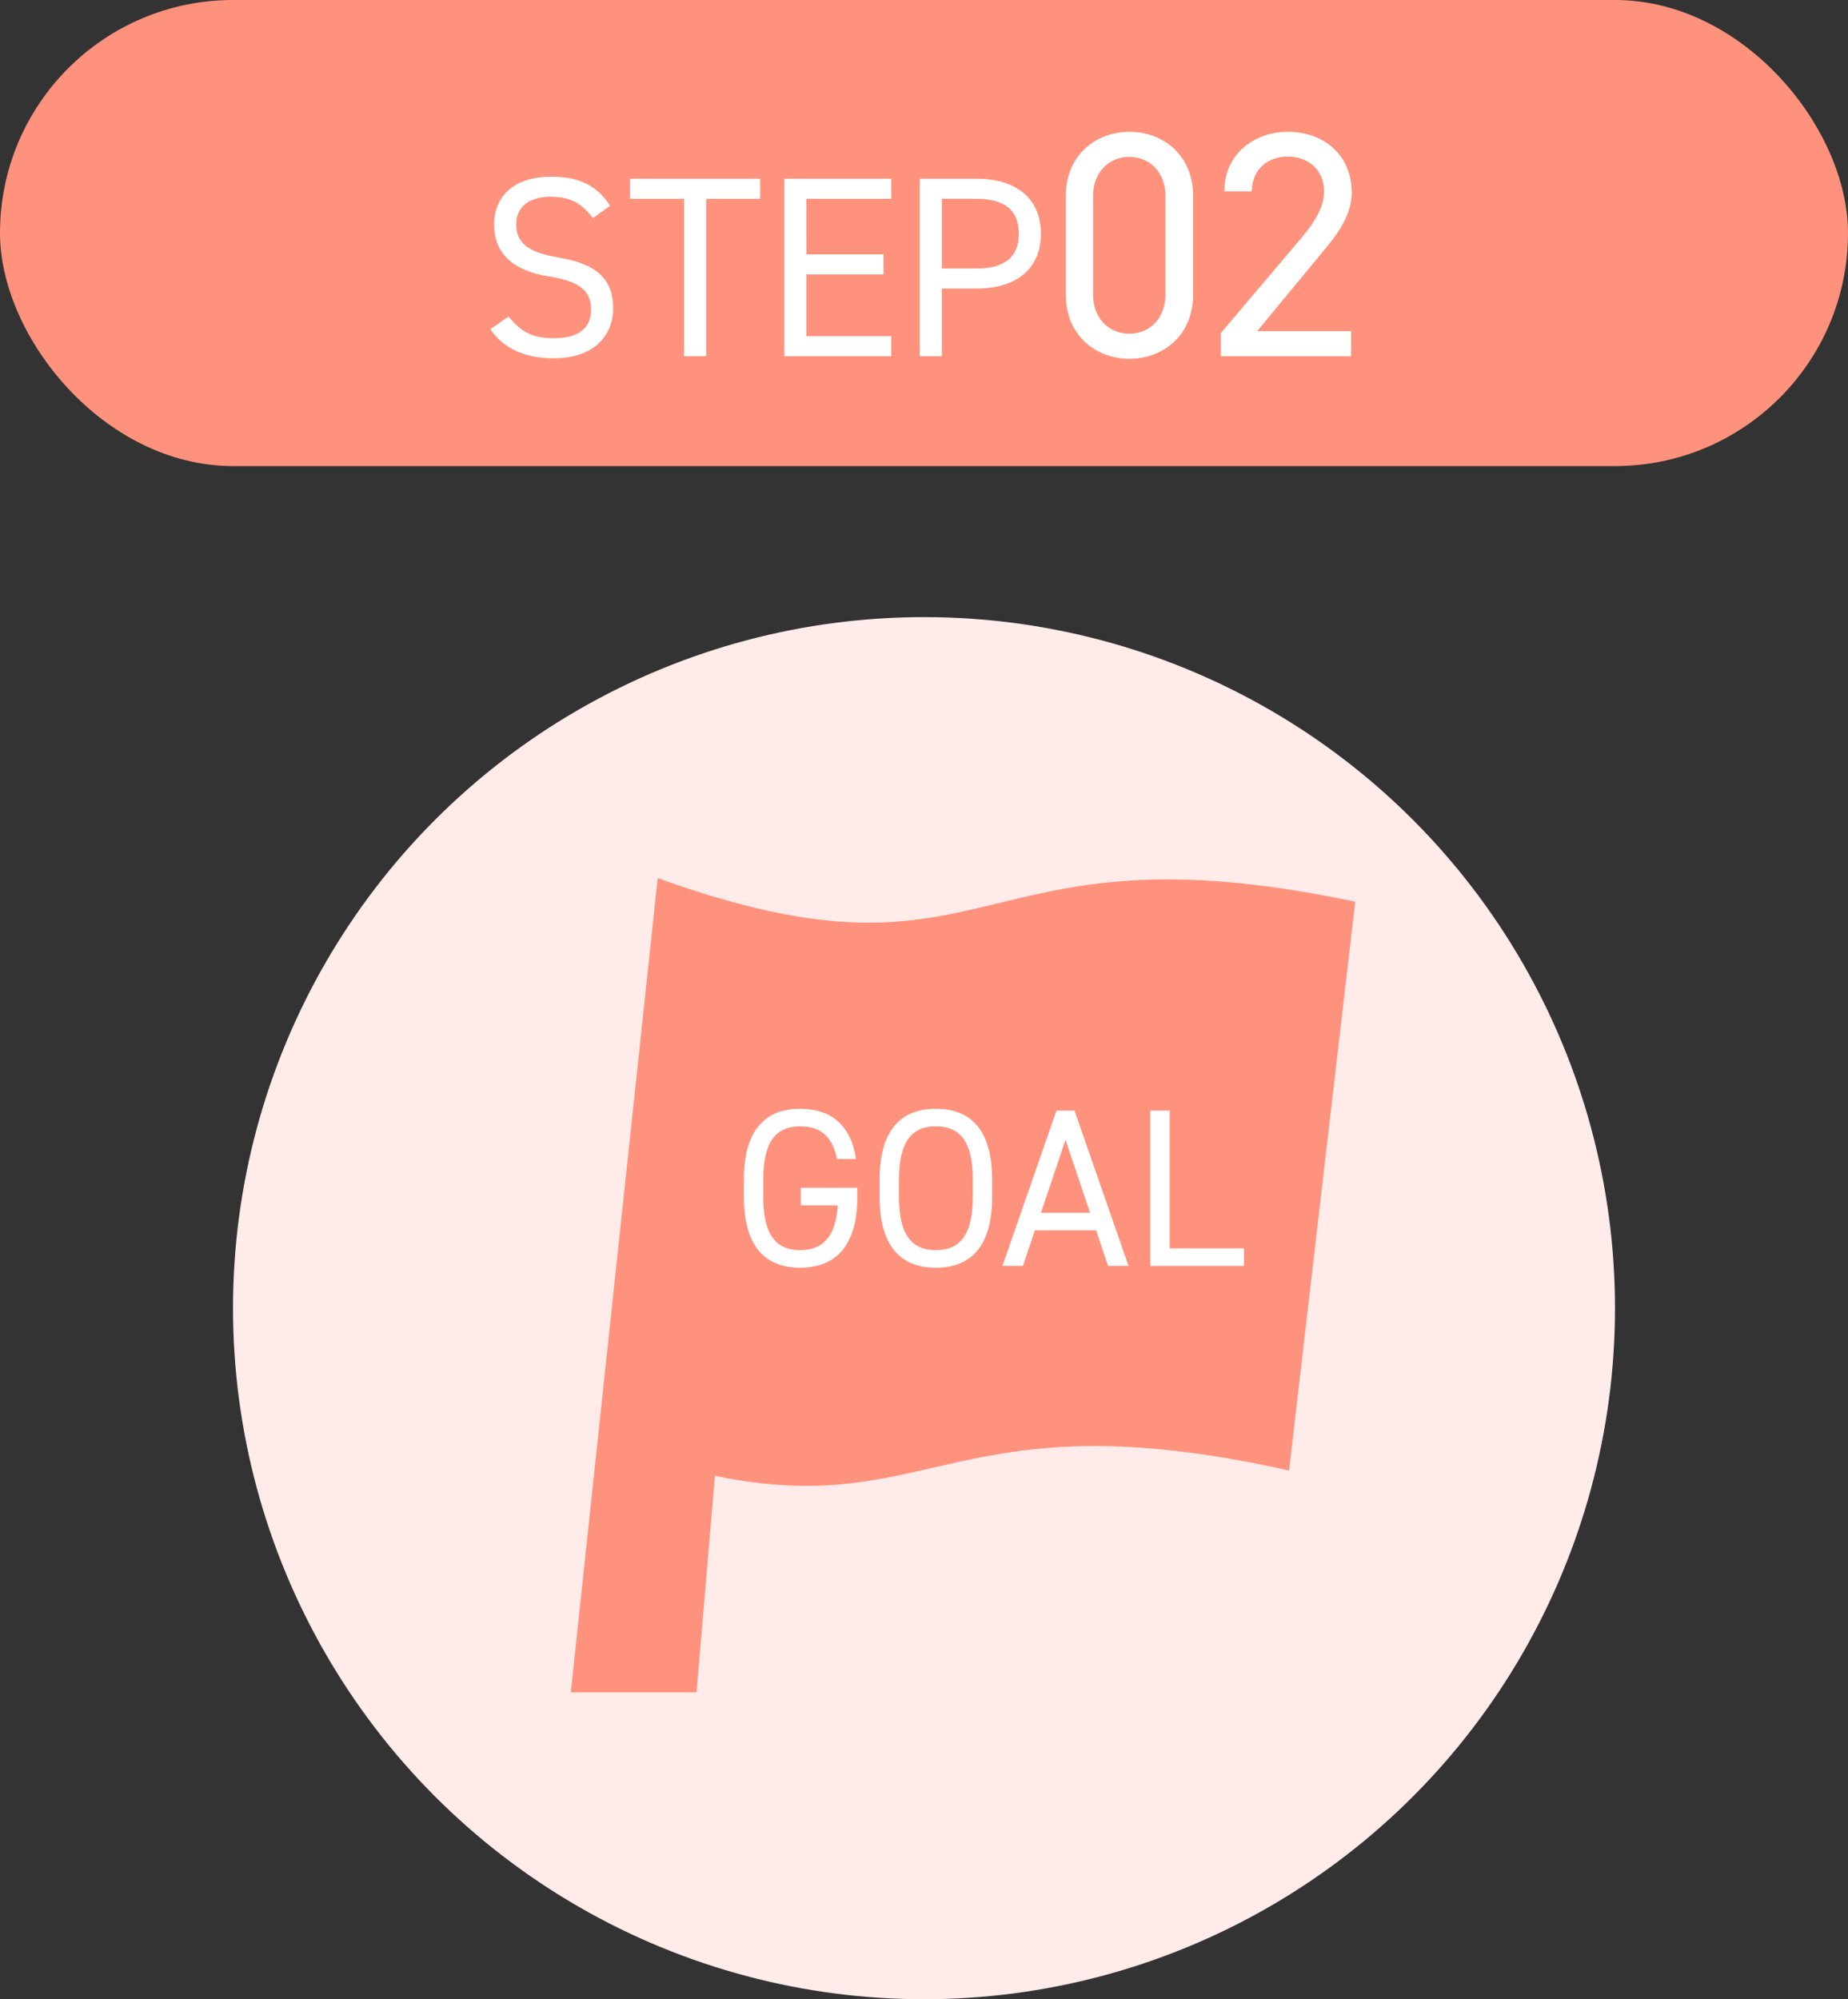 <?xml version="1.0" encoding="UTF-8"?><svg id="b" xmlns="http://www.w3.org/2000/svg" width="115" height="124.399" viewBox="0 0 115 124.399"><rect x="0" y="0" width="115" height="124.399" fill="#333333" stroke="none"/><defs><style>.d{fill:#ff927d;}.d,.e,.f{stroke-width:0px;}.e{fill:#ffebe9;}.f{fill:#fff;}</style></defs><g id="c"><rect class="d" x="0" y="0" width="115" height="29" rx="14.5" ry="14.5"/><path class="f" d="M36.894,13.569c-.592-.769-1.232-1.328-2.625-1.328-1.28,0-2.144.576-2.144,1.728,0,1.312.992,1.761,2.609,2.049,2.129.368,3.425,1.137,3.425,3.186,0,1.44-.96,3.089-3.713,3.089-1.793,0-3.106-.608-3.938-1.809l1.136-.784c.721.849,1.361,1.345,2.802,1.345,1.809,0,2.337-.833,2.337-1.777,0-1.04-.528-1.744-2.609-2.064s-3.426-1.312-3.426-3.233c0-1.585,1.041-2.978,3.57-2.978,1.761,0,2.864.593,3.649,1.809l-1.073.769Z"/><path class="f" d="M47.306,11.12v1.249h-3.361v9.796h-1.377v-9.796h-3.361v-1.249h8.1Z"/><path class="f" d="M55.461,11.12v1.249h-5.282v3.457h4.802v1.249h-4.802v3.842h5.282v1.248h-6.659v-11.045h6.659Z"/><path class="f" d="M58.612,17.955v4.21h-1.377v-11.045h3.522c2.545,0,4.018,1.281,4.018,3.426,0,2.129-1.456,3.409-4.018,3.409h-2.144ZM60.757,16.707c1.873,0,2.642-.801,2.642-2.161,0-1.377-.769-2.177-2.642-2.177h-2.144v4.338h2.144Z"/><path class="f" d="M74.245,18.344c0,2.541-1.881,3.981-3.961,3.981s-3.961-1.44-3.961-4.001v-6.121c0-2.561,1.881-4.001,3.961-4.001s3.961,1.44,3.961,3.981v6.161ZM70.284,9.763c-1.26,0-2.261.94-2.261,2.42v6.161c0,1.48,1.001,2.421,2.261,2.421,1.24,0,2.24-.94,2.24-2.421v-6.161c0-1.48-1-2.42-2.24-2.42Z"/><path class="f" d="M84.075,22.165h-8.102v-1.44l4.861-5.741c.94-1.101,1.56-2.04,1.56-3.08,0-1.44-1.101-2.161-2.24-2.161-1.24,0-2.221.74-2.261,2.161h-1.7c0-2.281,1.8-3.701,3.961-3.701,2.2,0,3.961,1.42,3.961,3.78,0,1.641-1.201,2.961-2.081,4.021l-3.801,4.601h5.842v1.56Z"/><circle class="e" cx="57.5" cy="81.399" r="43"/><path class="d" d="M40.929,54.639l-5.409,50.664h7.825l1.145-13.473c13.534,2.803,14.93-4.989,35.727-.33l4.116-35.391c-24.258-5.143-22.019,6.245-43.404-1.471Z"/><path class="f" d="M53.352,73.908v.56c0,3.124-1.414,4.413-3.558,4.413s-3.502-1.289-3.502-4.413v-1.065c0-3.123,1.359-4.412,3.502-4.412,1.877,0,3.166.994,3.474,3.124h-1.177c-.308-1.443-1.065-2.031-2.297-2.031-1.484,0-2.297.925-2.297,3.319v1.065c0,2.396.812,3.32,2.297,3.32,1.358,0,2.213-.784,2.34-2.787h-2.298v-1.093h3.516Z"/><path class="f" d="M58.239,78.881c-2.143,0-3.502-1.289-3.502-4.413v-1.065c0-3.123,1.359-4.412,3.502-4.412s3.502,1.289,3.502,4.412v1.065c0,3.124-1.358,4.413-3.502,4.413ZM55.943,74.468c0,2.396.812,3.32,2.297,3.32,1.485,0,2.297-.925,2.297-3.32v-1.065c0-2.394-.811-3.319-2.297-3.319-1.484,0-2.297.925-2.297,3.319v1.065Z"/><path class="f" d="M62.383,78.768l3.362-9.665h1.12l3.362,9.665h-1.274l-.743-2.213h-3.81l-.742,2.213h-1.275ZM64.778,75.463h3.054l-1.526-4.539-1.527,4.539Z"/><path class="f" d="M72.789,77.676h4.622v1.093h-5.827v-9.665h1.205v8.572Z"/></g></svg>